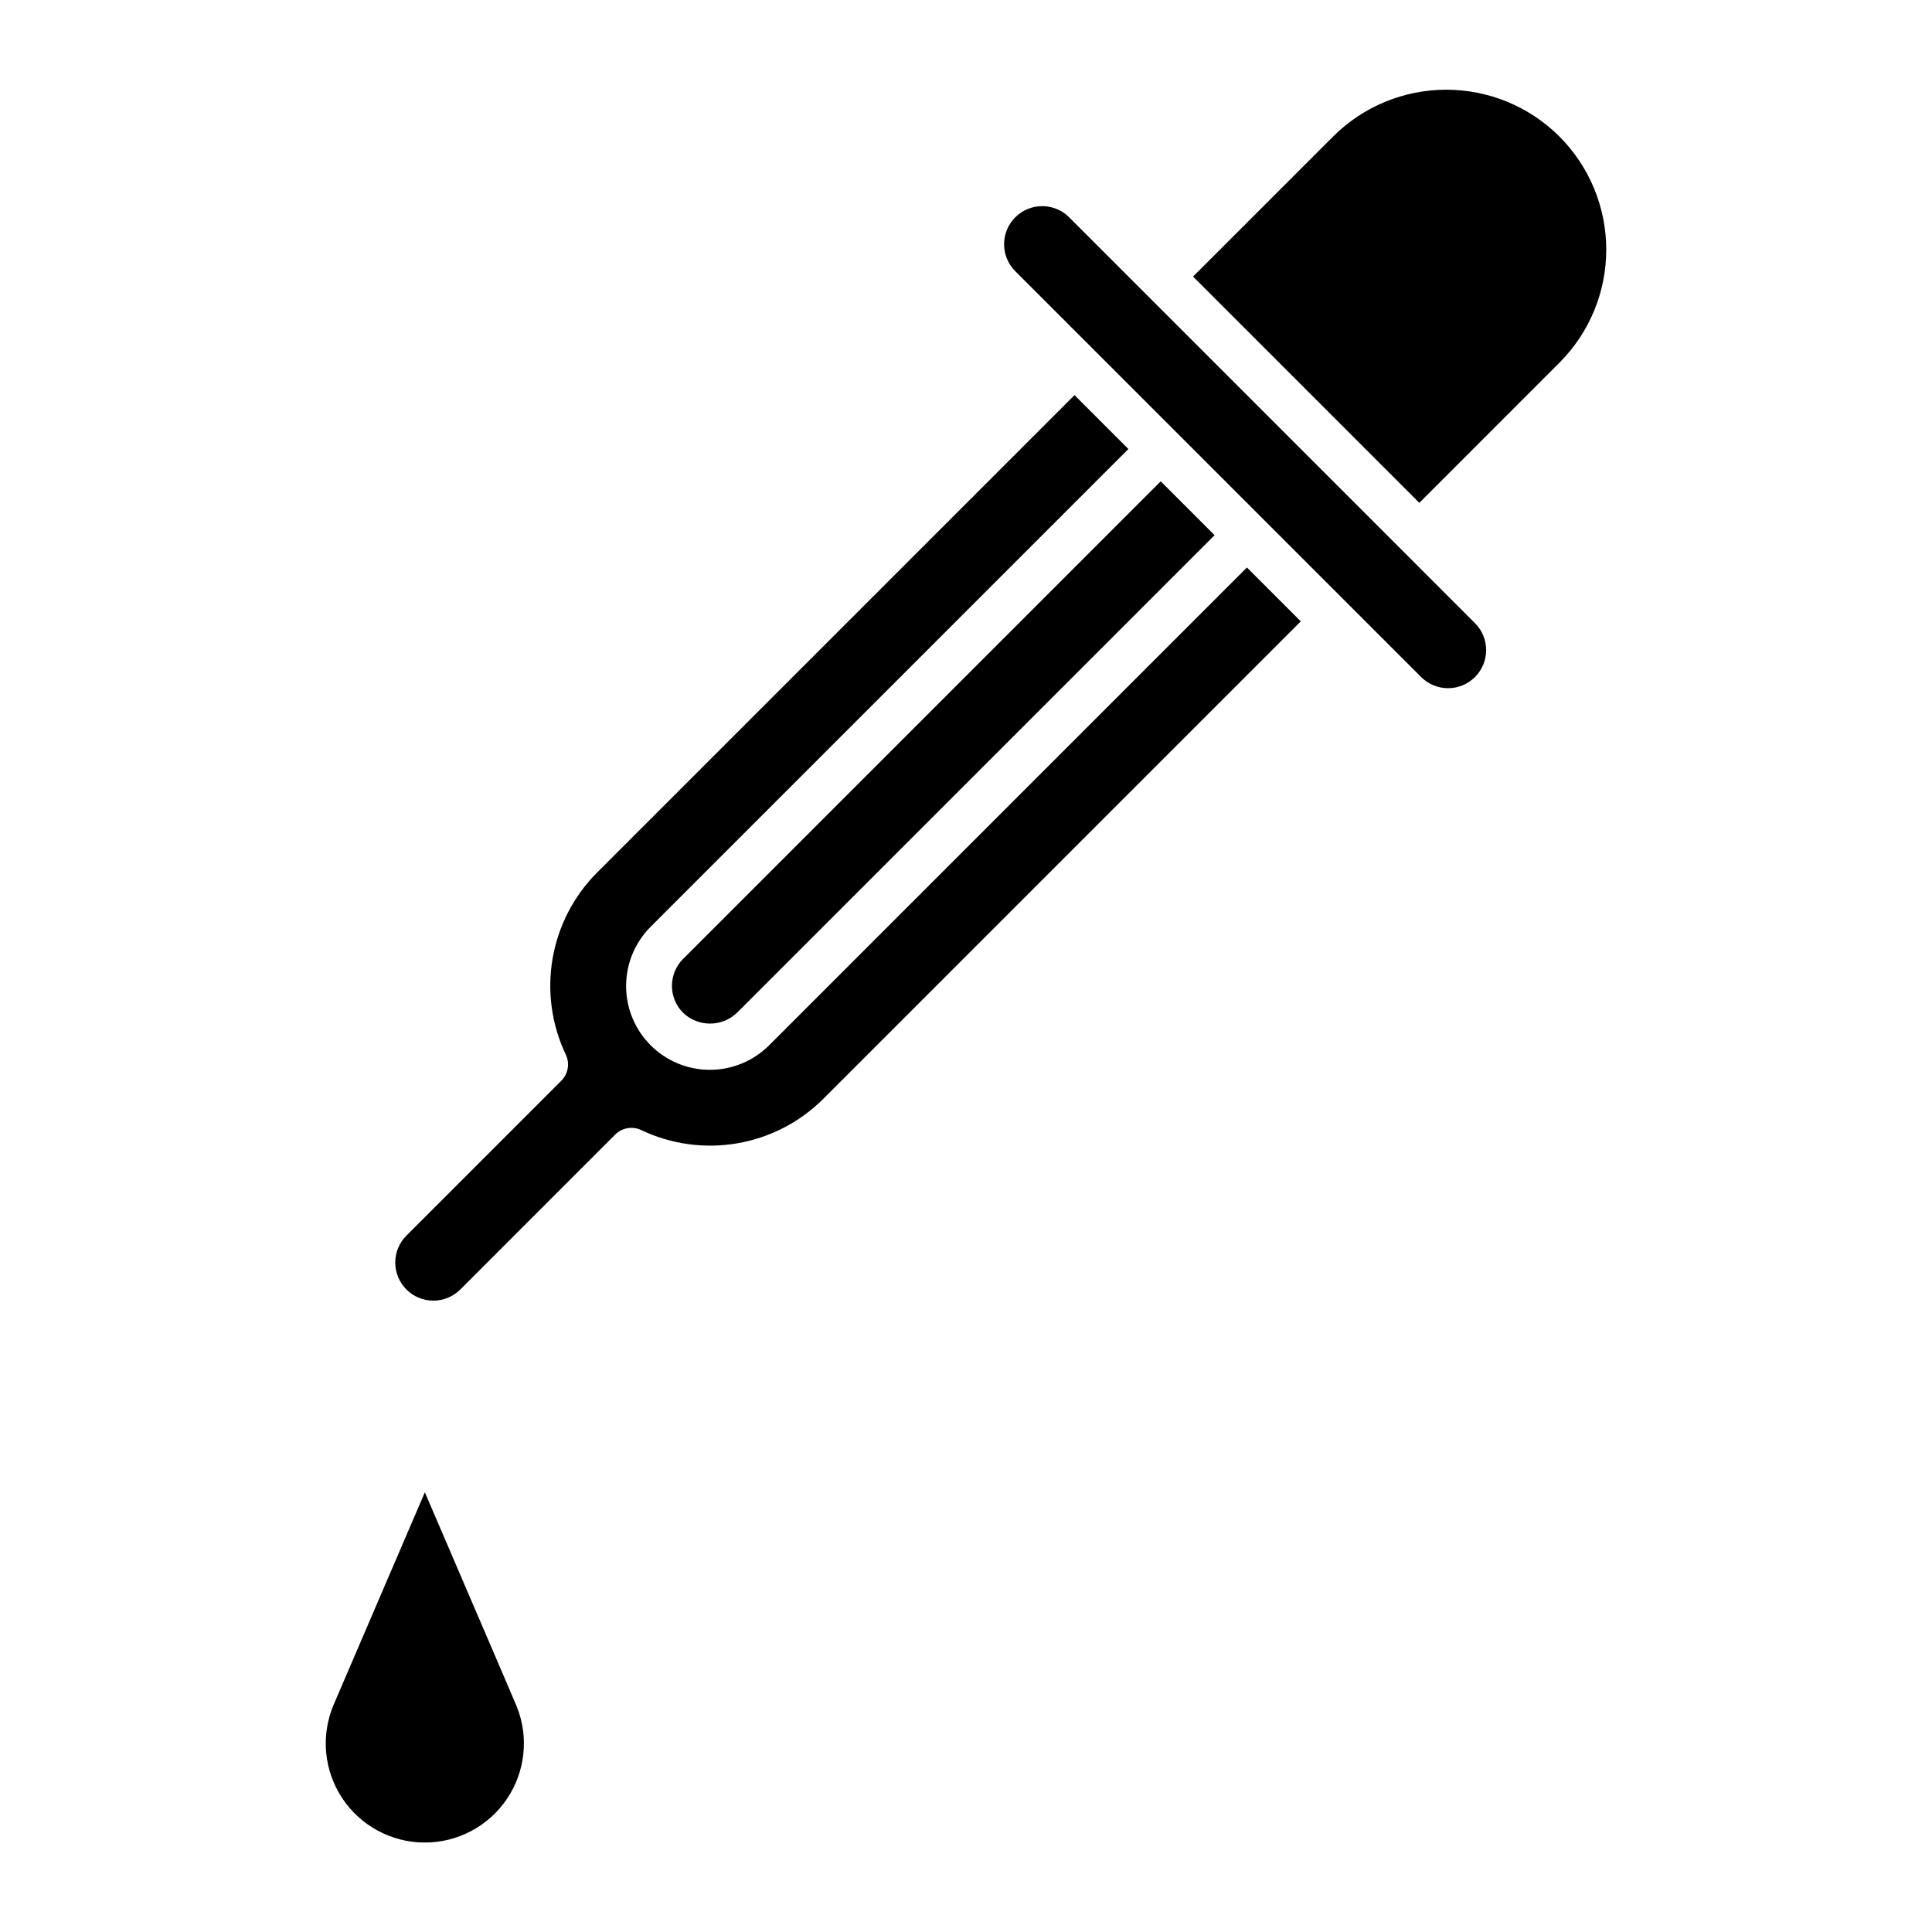 <?xml version="1.0" encoding="UTF-8"?>
<!-- Uploaded to: SVG Repo, www.svgrepo.com, Generator: SVG Repo Mixer Tools -->
<svg fill="#000000" width="800px" height="800px" version="1.1" viewBox="144 144 512 512" xmlns="http://www.w3.org/2000/svg">
 <path d="m474.44 294.39 14.281 14.281-126.57 126.57c-6.207 6.176-14.176 10.285-22.809 11.758-8.637 1.477-17.516 0.242-25.422-3.523-2.316-1.09-5.066-0.613-6.883 1.191l-41.035 41.043h-0.004c-1.891 1.902-4.461 2.973-7.144 2.977-2.68 0.004-5.254-1.062-7.148-2.957-1.898-1.895-2.961-4.469-2.961-7.148 0.004-2.684 1.07-5.254 2.973-7.144l41.043-41.043v-0.004c1.812-1.812 2.289-4.57 1.191-6.883-3.766-7.91-4.992-16.785-3.519-25.418 1.473-8.633 5.578-16.598 11.754-22.809l126.57-126.57 14.281 14.281-126.57 126.57c-4.18 4.16-6.535 9.816-6.543 15.715-0.008 5.902 2.332 11.562 6.504 15.734s9.832 6.512 15.73 6.504c5.902-0.008 11.555-2.363 15.715-6.547zm-149.41 118.01c3.992 3.816 10.285 3.816 14.277 0l126.57-126.57-14.277-14.277-126.57 126.57c-1.895 1.891-2.957 4.461-2.957 7.137 0 2.68 1.062 5.246 2.957 7.141zm232.22-232.23c-7.957-7.938-18.738-12.398-29.977-12.398-11.242 0-22.023 4.461-29.98 12.398l-37.121 37.125 59.965 59.965 37.117-37.125-0.004 0.004c7.953-7.953 12.422-18.738 12.422-29.984s-4.469-22.031-12.422-29.98zm-129.91 21.418c-3.945-3.941-10.34-3.941-14.285 0-3.945 3.945-3.945 10.34 0 14.285l107.56 107.55c3.941 3.941 10.332 3.941 14.277 0 3.941-3.945 3.941-10.336-0.004-14.277zm-170.75 337.89c-24.133 56.234-24.145 56.25-24.223 56.41h0.004c-3.387 8.074-2.523 17.309 2.301 24.617 4.828 7.309 12.98 11.73 21.738 11.789 8.758 0.059 16.969-4.254 21.891-11.496 4.922-7.246 5.91-16.465 2.629-24.586-0.297-0.734-4.012-9.426-24.34-56.734z"/>
</svg>